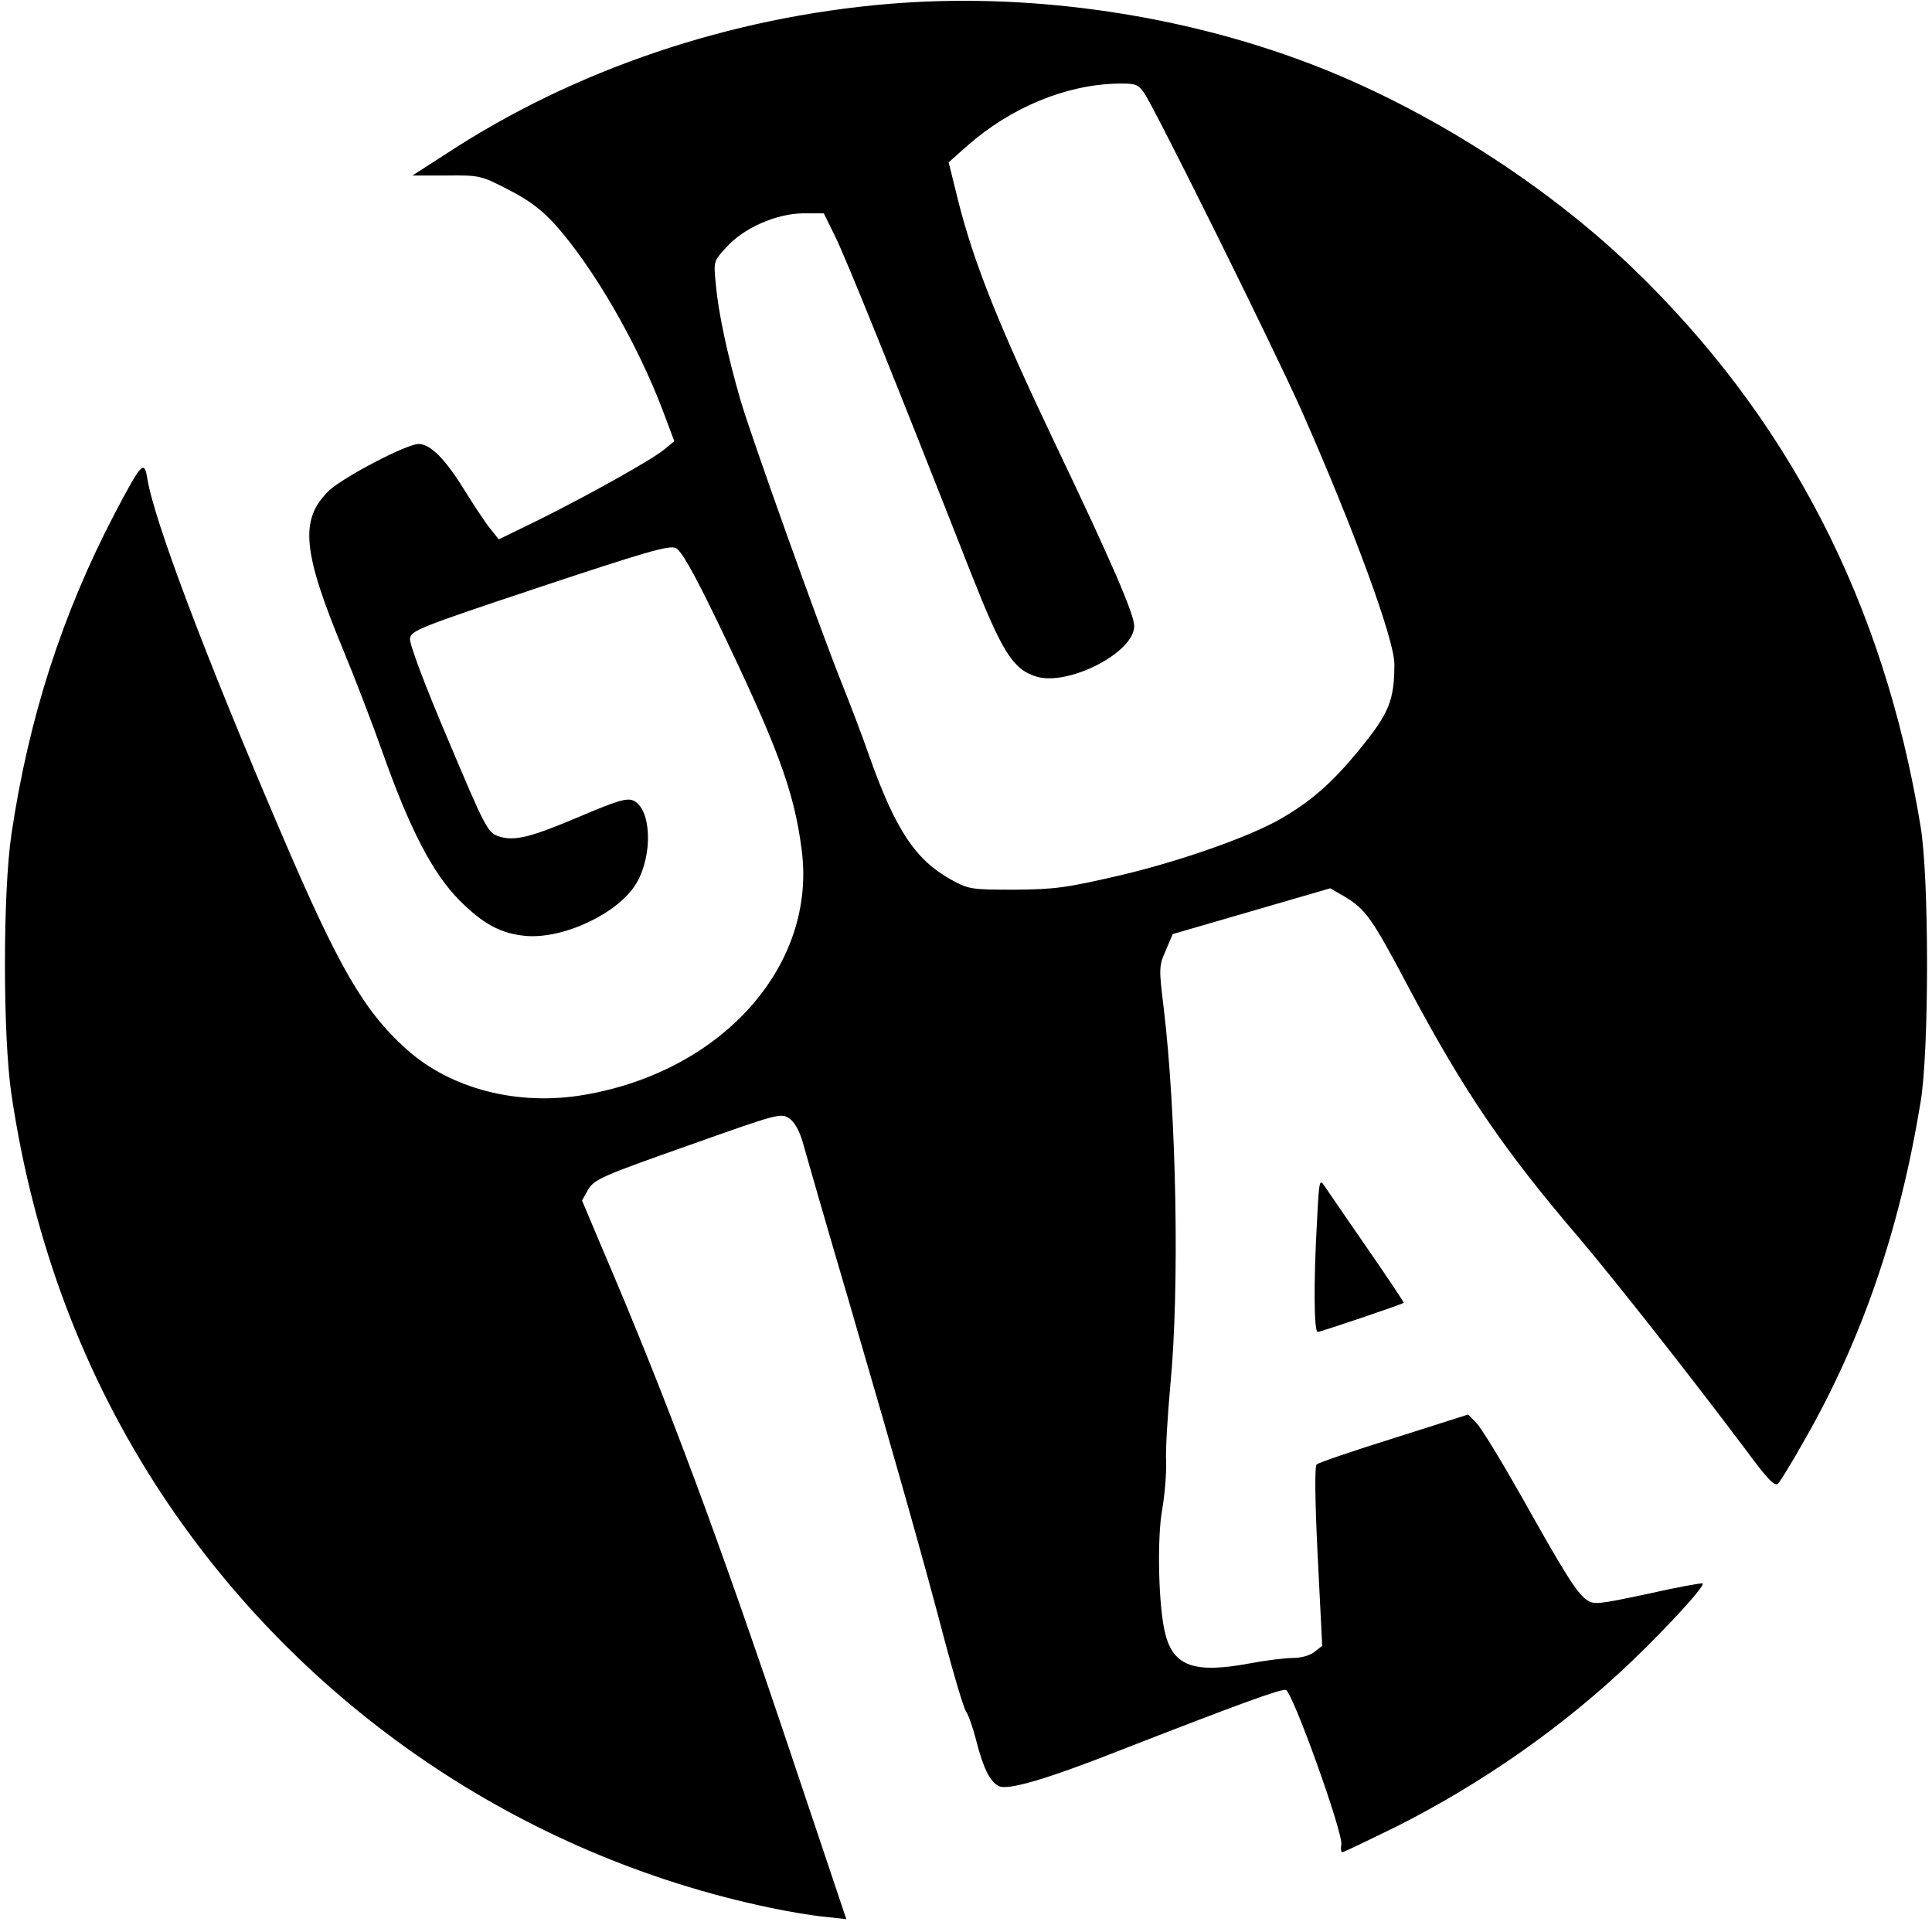 <?xml version="1.0" standalone="no"?>
<!DOCTYPE svg PUBLIC "-//W3C//DTD SVG 20010904//EN"
 "http://www.w3.org/TR/2001/REC-SVG-20010904/DTD/svg10.dtd">
<svg version="1.0" xmlns="http://www.w3.org/2000/svg"
 width="557pt" height="557pt" viewBox="0 0 557 557"
 preserveAspectRatio="xMidYMid meet">
<g transform="translate(0,557) scale(0.1,-0.1)"
fill="#000000" stroke="none">
<path d="M2565 5559 c-459 -38 -908 -189 -1278 -432 l-98 -63 98 0 c96 1 100
0 179 -41 59 -30 96 -58 134 -100 111 -124 237 -342 311 -537 l33 -88 -29 -24
c-40 -32 -216 -130 -358 -201 l-119 -58 -24 30 c-14 17 -47 67 -75 112 -54 88
-98 133 -132 133 -35 0 -218 -96 -259 -135 -85 -83 -76 -175 42 -460 32 -77
84 -212 115 -300 78 -219 143 -343 219 -420 69 -69 119 -96 189 -103 110 -11
271 65 322 152 48 82 43 214 -9 238 -19 8 -46 0 -152 -45 -146 -62 -191 -73
-237 -58 -31 11 -38 24 -145 278 -67 157 -112 277 -110 292 3 23 25 32 373
148 301 100 374 122 393 113 16 -7 50 -67 118 -207 174 -361 223 -491 245
-661 45 -333 -226 -639 -624 -708 -192 -34 -387 16 -515 131 -124 111 -197
239 -362 625 -218 508 -366 901 -385 1019 -9 56 -16 49 -94 -99 -152 -291
-248 -589 -298 -925 -25 -169 -25 -581 0 -750 63 -426 208 -810 433 -1152 405
-613 1037 -1043 1754 -1193 52 -11 123 -23 157 -26 l63 -7 -154 459 c-212 633
-362 1036 -546 1466 l-62 147 18 32 c18 29 40 39 287 126 256 91 268 95 292
79 15 -10 29 -34 39 -68 8 -29 66 -231 130 -448 149 -510 223 -774 281 -995
26 -98 53 -188 60 -199 8 -12 21 -50 30 -86 20 -78 39 -116 64 -129 25 -14
138 19 356 105 336 131 457 175 472 172 19 -4 166 -413 160 -446 -2 -12 -1
-22 3 -22 4 0 74 34 156 74 250 126 485 291 681 479 108 104 209 215 202 222
-2 2 -74 -11 -158 -30 -146 -31 -156 -32 -177 -17 -29 21 -61 72 -190 302 -58
102 -115 196 -128 208 l-23 24 -214 -68 c-118 -37 -218 -71 -223 -76 -6 -5 -5
-105 3 -265 l13 -258 -22 -17 c-13 -11 -39 -18 -63 -18 -22 0 -79 -7 -126 -16
-157 -29 -217 -8 -241 84 -20 74 -25 277 -9 362 7 41 12 102 11 135 -2 33 4
132 12 220 27 277 18 781 -19 1089 -14 114 -14 121 6 166 l20 47 227 66 227
66 40 -23 c63 -38 79 -60 191 -272 156 -292 268 -457 484 -710 102 -120 325
-403 481 -611 65 -88 86 -110 95 -100 7 6 42 64 78 128 165 289 273 605 333
971 25 147 25 649 0 796 -106 647 -383 1181 -835 1614 -264 252 -622 475 -962
598 -368 134 -789 191 -1175 159z m733 -256 c32 -46 374 -736 455 -918 150
-340 267 -659 267 -729 0 -105 -15 -142 -100 -246 -79 -97 -141 -151 -230
-202 -90 -51 -285 -120 -458 -161 -159 -37 -191 -41 -307 -42 -125 0 -132 1
-183 29 -103 57 -160 144 -234 351 -21 61 -59 160 -83 220 -64 160 -260 708
-290 811 -37 127 -64 252 -71 332 -7 69 -7 69 30 109 50 56 144 97 221 98 l60
0 32 -65 c30 -59 183 -439 393 -974 89 -225 120 -275 186 -296 91 -30 284 68
284 145 0 34 -66 187 -230 530 -160 336 -232 516 -277 694 l-28 113 54 48
c125 110 284 176 433 179 51 1 59 -2 76 -26z"/>
<path d="M3797 2050 c-10 -175 -9 -320 2 -320 8 0 242 79 248 84 1 1 -46 72
-105 157 -59 85 -114 166 -123 179 -15 23 -16 18 -22 -100z"/>
</g>
</svg>
